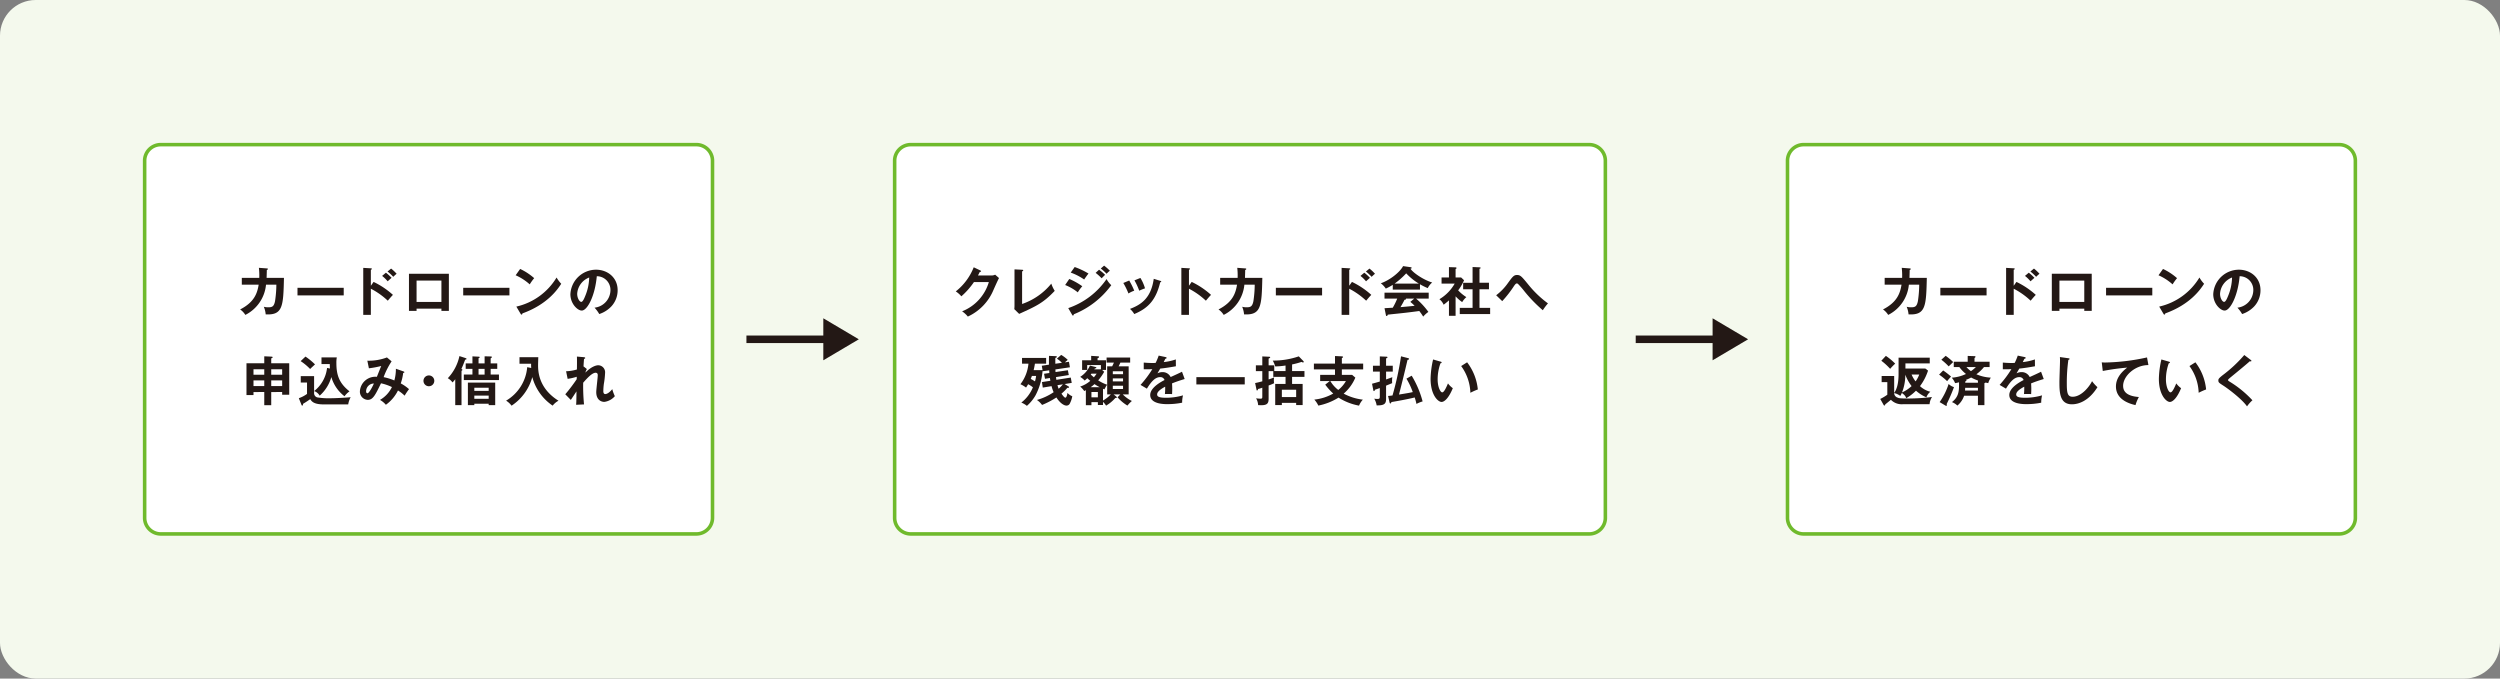 <svg xmlns="http://www.w3.org/2000/svg" width="246.944" height="67.028" viewBox="0 0 700 190">
  <rect x="0" y="0" width="700" height="190" fill="#808080" stroke="none"/>
  <defs>
    <style>
      .cls-1 {
        fill: #f4f9ed;
      }

      .cls-2 {
        fill: #fff;
      }

      .cls-3 {
        fill: #6fba2c;
      }

      .cls-4 {
        fill: #231815;
      }
    </style>
  </defs>
  <title>img_faq_05_04</title>
  <g id="レイヤー_2" data-name="レイヤー 2">
    <g id="レイヤー_1-2" data-name="レイヤー 1">
      <g>
        <rect class="cls-1" width="700" height="190" rx="10"/>
        <g>
          <rect class="cls-2" x="40.5" y="40.5" width="159" height="109" rx="4.5"/>
          <path class="cls-3" d="M195,41a4.005,4.005,0,0,1,4,4V145a4.005,4.005,0,0,1-4,4H45a4.005,4.005,0,0,1-4-4V45a4.005,4.005,0,0,1,4-4H195m0-1H45a5.015,5.015,0,0,0-5,5V145a5.015,5.015,0,0,0,5,5H195a5.015,5.015,0,0,0,5-5V45a5.015,5.015,0,0,0-5-5Z"/>
        </g>
        <g>
          <rect class="cls-2" x="250.5" y="40.5" width="199" height="109" rx="4.5"/>
          <path class="cls-3" d="M445,41a4.005,4.005,0,0,1,4,4V145a4.005,4.005,0,0,1-4,4H255a4.005,4.005,0,0,1-4-4V45a4.005,4.005,0,0,1,4-4H445m0-1H255a5.015,5.015,0,0,0-5,5V145a5.015,5.015,0,0,0,5,5H445a5.015,5.015,0,0,0,5-5V45a5.015,5.015,0,0,0-5-5Z"/>
        </g>
        <path class="cls-4" d="M230.527,100.881V96.051H209V93.95h21.527V89.119L240.469,95Z"/>
        <path class="cls-4" d="M479.527,100.881V96.051H458V93.95h21.527V89.119L489.469,95Z"/>
        <g>
          <path class="cls-4" d="M277.609,77.134a2.255,2.255,0,0,0,1.035-.225l1.08.945c-.255.435-1.05,2.205-1.545,3.315a14.204,14.204,0,0,1-7.185,7.47,7.414,7.414,0,0,0-1.605-1.47,12.625,12.625,0,0,0,7.485-8.19h-4.17a21.049,21.049,0,0,1-3.525,3.99,7.565,7.565,0,0,0-1.56-1.38,16.129,16.129,0,0,0,5.024-6.75l1.845.885c.075.03.21.09.21.225,0,.15-.27.195-.359.195-.181.36-.3.585-.51.99Z"/>
          <path class="cls-4" d="M286.188,75.529c.195.015.315.045.315.15,0,.18-.21.27-.315.315v9.12a18.086,18.086,0,0,0,8.175-5.7,9.358,9.358,0,0,0,.96,2.025c-3.21,3.39-5.13,4.26-9.96,6.45l-1.364-1.335c.029-.21.06-.69.06-.9v-10.23Z"/>
          <path class="cls-4" d="M299.397,78.109a18.567,18.567,0,0,1,3.644,2.04,11.311,11.311,0,0,0-1.26,1.71,13.615,13.615,0,0,0-3.54-2.055Zm-.285,8.16a21.434,21.434,0,0,0,10.725-8.13,6.731,6.731,0,0,0,1.32,1.71,24.07,24.07,0,0,1-10.484,8.145c-.03.15-.075.36-.256.36-.104,0-.149-.075-.225-.21Zm1.8-11.504a21.112,21.112,0,0,1,3.87,1.83c-.3.33-.975,1.305-1.215,1.665a16.002,16.002,0,0,0-3.765-1.935Zm6.825.75a15.227,15.227,0,0,1,1.694,1.44c-.27.255-.704.69-.975.96a16.002,16.002,0,0,0-1.68-1.515Zm1.41-1.14a12.718,12.718,0,0,1,1.619,1.44,5.458,5.458,0,0,0-.914.84,13.551,13.551,0,0,0-1.636-1.47Z"/>
          <path class="cls-4" d="M316.178,78.544a20.828,20.828,0,0,1,1.41,2.85,7.736,7.736,0,0,0-1.62.78,20.554,20.554,0,0,0-1.44-2.94Zm8.699.09c.15.045.271.075.271.195,0,.15-.195.195-.285.21-1.155,4.695-3.12,7.169-7.274,8.895a5.487,5.487,0,0,0-1.2-1.44c3.12-1.185,5.894-2.985,6.66-8.43Zm-5.564-.81a11.716,11.716,0,0,1,1.29,2.91,14.876,14.876,0,0,0-1.62.66,18.653,18.653,0,0,0-1.335-2.895Z"/>
          <path class="cls-4" d="M333.674,78.934a22.512,22.512,0,0,1,5.414,3.629c-.585.615-.795.87-1.44,1.635a20.787,20.787,0,0,0-4.74-3.36v7.32h-2.13V75.004l2.13.12c.15.015.285.03.285.165,0,.165-.195.21-.285.225v4.5Z"/>
          <path class="cls-4" d="M348.652,75.154c.195.015.301.03.301.165,0,.09-.09.225-.301.27,0,.375-.015.945-.059,2.205h4.859c-.18,7.979-.314,10.484-5.114,10.229a7.11,7.11,0,0,0-.525-2.13,4.68,4.68,0,0,0,1.23.15c1.109,0,1.59-.21,1.904-1.68a31.698,31.698,0,0,0,.375-4.665h-2.895a10.574,10.574,0,0,1-5.79,8.475,5.206,5.206,0,0,0-1.454-1.53c4.019-2.055,4.8-4.59,5.189-6.945h-4.725V77.794h4.89a19.352,19.352,0,0,0-.105-2.805Z"/>
          <path class="cls-4" d="M370.184,80.584v2.13H357.239V80.584Z"/>
          <path class="cls-4" d="M378.548,78.934a22.511,22.511,0,0,1,5.414,3.629c-.585.615-.795.87-1.439,1.635a20.789,20.789,0,0,0-4.74-3.36v7.32h-2.13V75.004l2.13.12c.15.015.285.03.285.165,0,.165-.195.21-.285.225v4.5Zm3.449-2.58a13.084,13.084,0,0,1,1.59,1.44c-.285.24-.824.72-1.095.975a10.112,10.112,0,0,0-1.56-1.515Zm1.455-1.155a12.457,12.457,0,0,1,1.545,1.455c-.255.21-.33.27-.945.855a11.995,11.995,0,0,0-1.605-1.485Z"/>
          <path class="cls-4" d="M397.592,81.079h-7.62V79.759a16.166,16.166,0,0,1-1.95,1.05,6.588,6.588,0,0,0-1.395-1.5c2.115-.675,5.205-2.85,6.239-4.8l2.176.315a.228.228,0,0,1,.225.195c0,.135-.165.18-.345.225.869,1.275,3.84,3.195,6.09,3.854a5.039,5.039,0,0,0-1.245,1.575,16.955,16.955,0,0,1-2.175-1.08Zm-9.93,5.22c.479-.03,2.114-.135,2.31-.135a18.253,18.253,0,0,0,1.245-2.55h-3.555V81.949h12.374v1.665h-3.524a20.93,20.93,0,0,1,3.435,3.72,7.915,7.915,0,0,0-1.455,1.32,13.732,13.732,0,0,0-1.095-1.575c-.915.135-3.06.405-4.019.51-.75.09-4.11.435-4.785.51-.09.225-.165.39-.345.39-.09,0-.165-.09-.21-.345Zm9.629-6.885a16.404,16.404,0,0,1-3.555-2.88,21.337,21.337,0,0,1-3.255,2.88Zm-1.319,4.2h-2.325a.195.195,0,0,1,.045.105c0,.165-.314.21-.435.225-.226.51-.84,1.59-1.125,2.055,1.89-.165,2.1-.18,3.96-.375a12.819,12.819,0,0,0-1.2-1.095Z"/>
          <path class="cls-4" d="M407.566,88.428H405.707V84.108c-.615.555-1.11.93-1.485,1.215a4.093,4.093,0,0,0-1.185-1.545,11.882,11.882,0,0,0,4.274-4.365h-3.675V77.689h2.07V74.794l1.845.06c.21,0,.285.135.285.21,0,.09-.075.15-.271.255V77.689h1.545l.825.78a14.203,14.203,0,0,1-1.649,2.835,11.678,11.678,0,0,0,2.295,1.89,5.551,5.551,0,0,0-1.17,1.395,10.936,10.936,0,0,1-1.846-1.62Zm2.115-7.439v-1.815h2.64V74.764l2.025.09c.12,0,.225.06.225.165,0,.15-.104.18-.315.24v3.915h2.654v1.815h-2.654v5.22h2.984v1.725h-8.505V86.209h3.585V80.989Z"/>
          <path class="cls-4" d="M418.925,82.668a15.207,15.207,0,0,0,3.33-3.465c1.26-1.725,1.62-2.205,2.505-2.205.975,0,1.305.405,3.255,2.79a29.285,29.285,0,0,0,5.415,5.16,14.596,14.596,0,0,0-1.44,1.92,39.865,39.865,0,0,1-5.189-5.355,23.549,23.549,0,0,0-1.755-2.01.466.466,0,0,0-.33-.135c-.195,0-.33.06-.78.69a30.953,30.953,0,0,1-3.314,4.26Z"/>
          <path class="cls-4" d="M291.699,102.404l2.01-.3c-.015-1.125,0-1.86.015-2.46l1.8.075c.165,0,.391.015.391.195s-.255.255-.42.285c-.016.285,0,1.11,0,1.65l1.845-.27a8.106,8.106,0,0,0-1.41-1.155l1.2-1.05a9.203,9.203,0,0,1,1.845,1.395c-.135.105-.705.585-.809.69l1.14-.165.27,1.545-4.064.6c.015.255.03.57.03.735l3.465-.51.255,1.35-3.585.57c.06.48.09.615.104.765l4.035-.63.271,1.485-1.995.33,1.035.63c.104.06.21.12.21.24,0,.24-.33.195-.48.18a11.776,11.776,0,0,1-1.649,1.635c.255.375.795,1.125,1.079,1.125.375,0,.525-.855.601-1.335a3.841,3.841,0,0,0,1.35.945,6.771,6.771,0,0,1-.675,2.01,1.016,1.016,0,0,1-.96.6c-.765,0-1.92-.84-2.805-2.28a23.582,23.582,0,0,1-4.019,2.1,6.129,6.129,0,0,0-1.44-1.395,16.156,16.156,0,0,0,4.68-2.175,10.281,10.281,0,0,1-.585-1.695l-2.46.405-.225-1.545,2.354-.36c-.075-.495-.104-.6-.12-.78l-1.38.225-.27-1.41,1.484-.21c-.015-.165-.015-.315-.045-.75l-1.815.255-.03-.195a17.803,17.803,0,0,1-1.95,6.885,11.285,11.285,0,0,1-2.444,3,5.914,5.914,0,0,0-1.56-.915,10.399,10.399,0,0,0,3.24-4.275,8.745,8.745,0,0,0-1.335-.87c-.21.375-.39.645-.585.945a7.464,7.464,0,0,0-1.575-.945,11.149,11.149,0,0,0,2.25-5.76h-1.8v-1.605h6.75v1.605h-3.135c-.136.84-.271,1.47-.36,1.815h2.49Zm-2.76,2.85c-.061.165-.12.345-.33.84.434.225.809.45,1.185.69a9.066,9.066,0,0,0,.316-1.53Zm7.154,2.595a7.212,7.212,0,0,0,.33,1.005,10.19,10.19,0,0,0,1.185-1.245Z"/>
          <path class="cls-4" d="M315.682,113.564a11.491,11.491,0,0,1-2.774-2.325l.795-.81h-1.905l.675.525c.105.09.24.195.24.33,0,.18-.285.15-.405.135a10.605,10.605,0,0,1-2.609,2.16,5.087,5.087,0,0,0-.856-1.065v.885h-1.44v-.81h-1.8v.87H304.042v-4.215c-.135.075-.255.135-.449.255a5.882,5.882,0,0,0-1.141-1.26,8.192,8.192,0,0,0,2.835-1.605,11.133,11.133,0,0,1-.84-.735c-.36.345-.54.495-.735.66a5.955,5.955,0,0,0-1.26-1.035,7.102,7.102,0,0,0,2.731-3.165l1.59.405c.074.015.21.075.21.195,0,.165-.165.18-.42.195a1.16,1.16,0,0,1-.15.255h1.845v-1.185H304.417v1.365h-1.425V100.874h2.535v-1.23l1.935.12c.09,0,.271.015.271.195,0,.165-.195.255-.42.345v.57h2.369v2.715h-1.079l.569.51a13.574,13.574,0,0,1-1.68,2.4,11.005,11.005,0,0,0,2.519,1.23v-5.16h1.395c.239-.465.345-.705.495-1.05h-2.056v-1.41h6.6v1.41h-2.729c-.18.405-.21.465-.495,1.05h2.805v7.86H314.377a9.18,9.18,0,0,0,2.55,1.845A9.356,9.356,0,0,0,315.682,113.564Zm-9.225-6.015a9.451,9.451,0,0,1-1.08.87h2.565A11.369,11.369,0,0,1,306.457,107.549Zm-.855-2.925c-.06.075-.12.15-.195.24.495.465.72.645.885.78a12.575,12.575,0,0,0,.766-1.02Zm1.8,5.129h-1.8v1.5h1.8Zm2.609.675v-2.685a2.705,2.705,0,0,0-.495.75c-.104.195-.18.345-.3.54-.165-.075-.27-.12-.375-.18v3.3a10.208,10.208,0,0,0,2.205-1.725Zm4.44-6.465h-2.865v.81h2.865Zm0,1.98h-2.865v.855h2.865Zm0,2.07h-2.865v.9h2.865Z"/>
          <path class="cls-4" d="M326.35,99.974c.105.03.301.06.301.24,0,.135-.165.225-.36.24-.165.36-.271.57-.45.93a14.949,14.949,0,0,0,3.39-.75l.016,1.92c-1.425.255-2.925.51-4.38.645-.181.33-.525.885-.78,1.335a3.053,3.053,0,0,1,1.425-.345,2.491,2.491,0,0,1,2.266,1.38c1.064-.48,2.55-1.155,3.18-1.485l.75,2.039c-1.32.405-2.46.78-3.54,1.23.045.585.06,1.11.06,1.5,0,.66-.029,1.11-.045,1.485-.104,0-1.319-.045-2.01,0a15.592,15.592,0,0,0,.075-2.07c-1.635.885-2.25,1.545-2.25,2.19,0,.675.765.915,2.535.915a17.083,17.083,0,0,0,4.71-.675A8.384,8.384,0,0,0,331,112.753a20.51,20.51,0,0,1-4.17.405c-.84,0-4.77,0-4.77-2.565,0-2.085,3.09-3.705,4.005-4.185a1.187,1.187,0,0,0-1.23-.81c-1.17,0-2.28.885-3.705,3.225l-1.784-1.05a29.468,29.468,0,0,0,3.3-4.41c-.735.03-1.185.045-2.4.03v-1.875c.345.03,1.245.12,2.415.12a8.976,8.976,0,0,0,.915-.03,15.269,15.269,0,0,0,.855-2.04Z"/>
          <path class="cls-4" d="M348.528,105.599v2.04H334.984v-2.04Z"/>
          <path class="cls-4" d="M356.79,102.299v1.59h3.164v-1.545a20.806,20.806,0,0,1-2.894.255,7.013,7.013,0,0,0-.691-1.635,21.958,21.958,0,0,0,7.29-1.185l1.305,1.335a.287.287,0,0,1,.075.195.17.17,0,0,1-.194.18c-.091,0-.15-.03-.421-.15a23.678,23.678,0,0,1-2.64.705v1.845h3.465v1.635h-3.465v1.98h2.955v5.91h-1.815v-.615h-4.005v.615h-1.86v-5.91h2.894v-1.98h-3.435v-1.605h-1.305v2.325a13.333,13.333,0,0,0,1.56-.585,2.146,2.146,0,0,0-.09.795,5.585,5.585,0,0,0,.059.855,16.216,16.216,0,0,1-1.529.63v3.705c0,1.245-.36,1.815-2.04,1.815-.33,0-.66-.015-.9-.03a4.159,4.159,0,0,0-.569-1.905,9.235,9.235,0,0,0,1.185.105c.555,0,.555-.12.555-.72v-2.355a8.385,8.385,0,0,1-1.185.36c-.03.135-.105.42-.27.42a.144.144,0,0,1-.15-.135l-.405-1.95c.42-.075.9-.18,2.01-.48v-2.85h-1.8v-1.62h1.8V99.794l1.905.09c.18.015.3.03.3.165,0,.135-.045.165-.435.36v1.89Zm6.135,8.88v-2.055h-4.005v2.055Z"/>
          <path class="cls-4" d="M381.688,101.804v1.635h-5.97v1.53h2.88l.899.765a12.125,12.125,0,0,1-3.269,4.485,15.007,15.007,0,0,0,5.37,1.68,5.631,5.631,0,0,0-1.065,1.68,16.11,16.11,0,0,1-5.745-2.25,16.789,16.789,0,0,1-5.654,2.235,6.846,6.846,0,0,0-1.125-1.68,13.387,13.387,0,0,0,5.295-1.695,16.07,16.07,0,0,1-2.235-2.49l1.26-1.005h-2.684v-1.725h4.155V103.439h-5.91v-1.635h5.91V99.689l1.965.09c.135,0,.285.075.285.195,0,.105-.105.18-.33.285v1.545Zm-9.195,4.89a8.714,8.714,0,0,0,2.221,2.49,8.51,8.51,0,0,0,2.144-2.49Z"/>
          <path class="cls-4" d="M386.347,99.794l1.814.075c.12,0,.33.015.33.165,0,.18-.165.225-.39.315v2.055h1.875v1.65h-1.875v2.19c.27-.09,1.5-.54,1.755-.63a6.851,6.851,0,0,0-.045,1.665c-.271.12-1.47.6-1.71.705v3.689c0,1.32-.42,1.89-2.64,1.83a5.279,5.279,0,0,0-.676-1.875,5.284,5.284,0,0,0,.87.075c.54,0,.69-.075.69-.66v-2.385c-.69.24-.99.345-1.365.465-.03.105-.075.375-.27.375-.136,0-.165-.165-.181-.24l-.359-1.815c.51-.135,1.17-.315,2.175-.615v-2.775h-1.92v-1.65h1.92Zm8.925,5.4a27.379,27.379,0,0,1,3.06,7.2,9.138,9.138,0,0,0-1.725.705,15.147,15.147,0,0,0-.495-1.815c-1.726.465-5.715,1.17-6.51,1.29-.075.24-.135.39-.285.39-.165,0-.21-.18-.24-.285l-.42-1.815c.271-.015.465-.03,1.245-.135a84.269,84.269,0,0,0,2.385-10.964l1.92.495c.12.03.33.09.33.24,0,.165-.21.225-.434.27q-1.125,4.86-2.386,9.705c2.566-.42,2.851-.465,3.856-.69a20.239,20.239,0,0,0-1.77-3.765Z"/>
          <path class="cls-4" d="M403.337,101.249c.239.075.315.105.315.24,0,.18-.21.21-.315.225a13.241,13.241,0,0,0-.795,4.515c0,2.115.75,3.63,1.29,3.63.555,0,1.244-1.665,1.605-2.505a5.916,5.916,0,0,0,1.35,1.335c-1.109,2.73-2.34,3.855-3.149,3.855-.99,0-3.075-1.95-3.075-6.465a26.066,26.066,0,0,1,.705-5.43Zm7.454.195a14.835,14.835,0,0,1,3,7.605,17.626,17.626,0,0,0-2.085.93,13.357,13.357,0,0,0-2.58-7.485Z"/>
        </g>
        <g>
          <path class="cls-4" d="M74.71,75.154c.195.015.301.03.301.165,0,.09-.09.225-.301.27,0,.375-.015.945-.06,2.205h4.859c-.18,7.979-.315,10.484-5.114,10.229a7.11,7.11,0,0,0-.525-2.13,4.68,4.68,0,0,0,1.23.15c1.109,0,1.59-.21,1.904-1.68a31.684,31.684,0,0,0,.375-4.665H74.485a10.574,10.574,0,0,1-5.79,8.475,5.206,5.206,0,0,0-1.454-1.53c4.019-2.055,4.8-4.59,5.189-6.945H67.706V77.794h4.89a19.352,19.352,0,0,0-.105-2.805Z"/>
          <path class="cls-4" d="M96.241,80.584v2.13H83.297V80.584Z"/>
          <path class="cls-4" d="M104.606,78.934a22.509,22.509,0,0,1,5.414,3.629c-.585.615-.795.87-1.439,1.635a20.789,20.789,0,0,0-4.74-3.36v7.32H101.71V75.004l2.13.12c.15.015.285.03.285.165,0,.165-.195.21-.285.225v4.5Zm3.449-2.58a13.084,13.084,0,0,1,1.59,1.44c-.285.24-.824.72-1.095.975a10.112,10.112,0,0,0-1.56-1.515Zm1.455-1.155a12.464,12.464,0,0,1,1.545,1.455c-.255.21-.33.27-.945.855a11.995,11.995,0,0,0-1.605-1.485Z"/>
          <path class="cls-4" d="M116.639,86.418v.63h-2.13V76.654h11.174V87.048h-2.085v-.63Zm6.959-1.875V78.559h-6.959v5.984Z"/>
          <path class="cls-4" d="M142.643,80.584v2.13H129.698V80.584Z"/>
          <path class="cls-4" d="M145.642,75.304a16.547,16.547,0,0,1,3.93,2.58,13.752,13.752,0,0,0-1.245,1.74,15,15,0,0,0-3.945-2.55Zm-1.065,10.544a17.751,17.751,0,0,0,11.265-8.145,8.905,8.905,0,0,0,1.305,1.755c-.975,1.5-3.795,5.745-10.874,8.294-.03.15-.045.33-.255.33-.105,0-.195-.12-.271-.255Z"/>
          <path class="cls-4" d="M166.473,86.148a5,5,0,0,0,4.455-4.89,3.82,3.82,0,0,0-3.825-3.915c-.51,5.595-2.67,9.615-4.215,9.615-1.154,0-3.18-1.89-3.18-4.575a7.211,7.211,0,0,1,7.17-6.87c3.195,0,6.06,2.16,6.06,5.745a6.617,6.617,0,0,1-1.77,4.545,8.189,8.189,0,0,1-3.375,2.13A9.661,9.661,0,0,0,166.473,86.148Zm-4.859-3.9c0,1.275.675,2.28,1.14,2.28.436,0,.856-1.02,1.095-1.62a14.185,14.185,0,0,0,1.125-5.205A5.215,5.215,0,0,0,161.613,82.249Z"/>
          <path class="cls-4" d="M75.943,113.459H73.994v-3.69H70.978v.84H69.014v-8.895h4.98V99.764l1.994.09c.21.015.36.045.36.18,0,.135-.21.24-.405.315v1.365h5.04v8.805H79.004v-.75H75.943ZM73.994,103.394H70.978v1.53h3.016Zm0,3.12H70.978v1.575h3.016Zm1.949-1.59h3.061V103.394H75.943Zm0,3.165h3.061v-1.575H75.943Z"/>
          <path class="cls-4" d="M87.946,105.314v4.785a1.217,1.217,0,0,0,.87,1.17,19.152,19.152,0,0,0,3.675.24c1.41,0,4.17-.15,5.7-.285a5.685,5.685,0,0,0-.69,2.01H90.677c-2.64,0-3.39-.735-3.81-1.485a22.307,22.307,0,0,1-1.995,1.305c-.045.316-.075.51-.24.51-.15,0-.21-.18-.255-.3l-.705-1.77a8.591,8.591,0,0,0,2.295-1.2v-3.18H84.212V105.314Zm-2.414-5.475a17.936,17.936,0,0,1,2.669,2.19c-.225.21-1.185,1.095-1.364,1.29a15.351,15.351,0,0,0-2.655-2.205Zm6.854,3.345c-.045-.675-.045-.975-.045-1.245H90.017v-1.875h4.29a7.447,7.447,0,0,0-.12,1.56c0,3.36.765,5.67,3.675,7.95a5.769,5.769,0,0,0-1.395,1.38,10.385,10.385,0,0,1-3.69-5.385,10.938,10.938,0,0,1-3.27,5.22,2.844,2.844,0,0,0-1.545-1.29,9.601,9.601,0,0,0,3.614-6.479Z"/>
          <path class="cls-4" d="M113.009,104.009c.104.045.21.075.21.21,0,.18-.21.195-.33.195a13.849,13.849,0,0,1-.676,2.94,11.762,11.762,0,0,1,2.311,1.605,19.583,19.583,0,0,0-1.23,1.83,10.155,10.155,0,0,0-1.859-1.455,10.766,10.766,0,0,1-3.39,4.005,5.953,5.953,0,0,0-1.65-1.365,8.298,8.298,0,0,0,3.345-3.6,14.045,14.045,0,0,0-3.06-1.05c-1.605,3.3-2.25,4.635-3.69,4.635a2.293,2.293,0,0,1-2.22-2.385,4.338,4.338,0,0,1,4.755-4.065c.195-.48,1.035-2.61,1.215-3.03a26.57,26.57,0,0,1-3.449.645l-.436-2.13a14.336,14.336,0,0,0,5.49-.915l1.305,1.095a21.31,21.31,0,0,0-2.235,4.425,15.409,15.409,0,0,1,3,.93,11.928,11.928,0,0,0,.435-3.285Zm-10.5,5.565c0,.525.345.54.375.54.479,0,1.56-2.115,1.8-2.73A2.188,2.188,0,0,0,102.509,109.574Z"/>
          <path class="cls-4" d="M121.603,106.634a1.515,1.515,0,1,1-1.515-1.515A1.51,1.51,0,0,1,121.603,106.634Z"/>
          <path class="cls-4" d="M129.224,113.443h-1.755v-7.26a7.445,7.445,0,0,1-.765.9,4.329,4.329,0,0,0-1.32-1.185,12.979,12.979,0,0,0,3.255-6.195l1.71.555c.12.045.271.09.271.225,0,.15-.091.165-.375.225-.57,1.515-.721,1.86-1.065,2.61.15.06.285.09.285.24,0,.135-.15.225-.24.27Zm6.465-11.685V99.764l1.695.045c.119,0,.345.015.345.18,0,.12-.165.225-.345.345v1.425h1.845v1.515h-1.845v1.605h2.324v1.545h-9.839v-1.545h2.414v-1.605h-1.89v-1.515h1.89v-1.98l1.726.09c.12,0,.3.015.3.15,0,.135-.09.18-.315.285v1.455Zm-2.88,11.28v.405h-1.8v-6.314h7.649v6.314h-1.83v-.405Zm4.019-3.6v-.87h-4.019v.87Zm0,2.22v-.9h-4.019v.9Zm-2.835-8.385v1.605h1.695v-1.605Z"/>
          <path class="cls-4" d="M148.743,103.034a11.088,11.088,0,0,1-.03-1.185H145.458V100.019h5.265c-.015.345-.06,1.86-.06,2.175,0,1.515,0,6.45,5.715,10.005a5.201,5.201,0,0,0-1.635,1.38,14.041,14.041,0,0,1-5.7-7.995,14.053,14.053,0,0,1-5.805,8.009,5.616,5.616,0,0,0-1.53-1.41,12.029,12.029,0,0,0,5.91-9.374Z"/>
          <path class="cls-4" d="M163.426,102.614l.9.72a3.459,3.459,0,0,0-.421,1.005c1.95-2.01,3.405-2.07,3.615-2.07a1.968,1.968,0,0,1,1.905,2.13,22.648,22.648,0,0,1-.346,3.09,17.664,17.664,0,0,0-.149,2.025c0,.135,0,.825.54.825.225,0,.93-.105,1.965-1.38a11.167,11.167,0,0,0,.72,1.965,4.678,4.678,0,0,1-2.939,1.605c-.945,0-2.266-.615-2.266-2.745,0-.75.42-4.05.42-4.725,0-.195-.015-.69-.6-.69-.99,0-2.444,1.605-3.479,2.79a51.972,51.972,0,0,0,.239,6.075l-2.22.105c.061-.63.075-.945.105-3.75-.255.375-1.335,2.055-1.59,2.385l-1.545-1.575a46.075,46.075,0,0,0,3.194-4.215l.016-.69a15.642,15.642,0,0,1-2.55.585l-.435-2.13a11.649,11.649,0,0,0,3.03-.495c.015-.675.045-2.939,0-3.615l1.904.165c.271.03.42.09.42.225,0,.18-.165.21-.33.255-.06.63-.104,1.395-.149,2.16Z"/>
        </g>
        <g>
          <rect class="cls-2" x="500.5" y="40.5" width="159" height="109" rx="4.5"/>
          <path class="cls-3" d="M655,41a4.005,4.005,0,0,1,4,4V145a4.005,4.005,0,0,1-4,4H505a4.005,4.005,0,0,1-4-4V45a4.005,4.005,0,0,1,4-4H655m0-1H505a5.015,5.015,0,0,0-5,5V145a5.015,5.015,0,0,0,5,5H655a5.015,5.015,0,0,0,5-5V45a5.015,5.015,0,0,0-5-5Z"/>
        </g>
        <g>
          <path class="cls-4" d="M534.71,75.154c.195.015.301.03.301.165,0,.09-.09.225-.301.27,0,.375-.015.945-.06,2.205h4.859c-.18,7.979-.315,10.484-5.114,10.229a7.11,7.11,0,0,0-.525-2.13,4.68,4.68,0,0,0,1.23.15c1.109,0,1.59-.21,1.904-1.68a31.684,31.684,0,0,0,.375-4.665h-2.894a10.574,10.574,0,0,1-5.79,8.475,5.206,5.206,0,0,0-1.454-1.53c4.019-2.055,4.8-4.59,5.189-6.945h-4.725V77.794h4.89a19.352,19.352,0,0,0-.105-2.805Z"/>
          <path class="cls-4" d="M556.241,80.584v2.13H543.297V80.584Z"/>
          <path class="cls-4" d="M564.606,78.934a22.509,22.509,0,0,1,5.414,3.629c-.585.615-.795.87-1.439,1.635a20.789,20.789,0,0,0-4.74-3.36v7.32H561.71V75.004l2.13.12c.15.015.285.03.285.165,0,.165-.195.21-.285.225v4.5Zm3.449-2.58a13.084,13.084,0,0,1,1.59,1.44c-.285.24-.824.72-1.095.975a10.112,10.112,0,0,0-1.56-1.515Zm1.455-1.155a12.464,12.464,0,0,1,1.545,1.455c-.255.21-.33.27-.945.855a11.995,11.995,0,0,0-1.605-1.485Z"/>
          <path class="cls-4" d="M576.639,86.418v.63h-2.13V76.654h11.174V87.048h-2.085v-.63Zm6.959-1.875V78.559h-6.959v5.984Z"/>
          <path class="cls-4" d="M602.643,80.584v2.13H589.698V80.584Z"/>
          <path class="cls-4" d="M605.642,75.304a16.547,16.547,0,0,1,3.93,2.58,13.752,13.752,0,0,0-1.245,1.74,15,15,0,0,0-3.945-2.55Zm-1.065,10.544a17.751,17.751,0,0,0,11.265-8.145,8.905,8.905,0,0,0,1.305,1.755c-.975,1.5-3.795,5.745-10.874,8.294-.03.15-.045.33-.255.33-.105,0-.195-.12-.271-.255Z"/>
          <path class="cls-4" d="M626.473,86.148a5,5,0,0,0,4.455-4.89,3.82,3.82,0,0,0-3.825-3.915c-.51,5.595-2.67,9.615-4.215,9.615-1.154,0-3.18-1.89-3.18-4.575a7.211,7.211,0,0,1,7.17-6.87c3.195,0,6.06,2.16,6.06,5.745a6.617,6.617,0,0,1-1.77,4.545,8.189,8.189,0,0,1-3.375,2.13A9.661,9.661,0,0,0,626.473,86.148Zm-4.859-3.9c0,1.275.675,2.28,1.14,2.28.436,0,.856-1.02,1.095-1.62a14.185,14.185,0,0,0,1.125-5.205A5.215,5.215,0,0,0,621.613,82.249Z"/>
          <path class="cls-4" d="M532.889,113.173a4.232,4.232,0,0,1-3.435-1.23c-.375.315-1.17.96-1.575,1.275-.045.165-.09.33-.239.33-.136,0-.226-.15-.285-.27l-.885-1.575a13.045,13.045,0,0,0,1.98-1.185v-3.525h-1.59v-1.71h3.51v4.74c.735-1.02,1.23-2.67,1.23-5.294v-4.575h8.73v1.605h-6.811v1.425h5.565l.765.585a14.934,14.934,0,0,1-2.25,4.35,6.623,6.623,0,0,0,2.896,1.575,3.563,3.563,0,0,0-1.11,1.56,10.922,10.922,0,0,1-2.91-1.86,12.715,12.715,0,0,1-2.745,2.1c-.194-.6-.404-.855-1.215-1.47a4.858,4.858,0,0,1-.435.825,4.346,4.346,0,0,0-1.71-.78,1.352,1.352,0,0,0,1.005,1.275c.33.15.54.24,3.15.24a58.411,58.411,0,0,0,6.449-.42,4.115,4.115,0,0,0-.689,2.01ZM528.044,99.644a16.679,16.679,0,0,1,2.61,2.175,17.002,17.002,0,0,0-1.41,1.455,16.942,16.942,0,0,0-2.475-2.265Zm5.445,5.265a13.63,13.63,0,0,1-.915,4.965,9.28,9.28,0,0,0,2.67-1.77A11.86,11.86,0,0,1,533.489,104.909Zm1.755-.045a7.782,7.782,0,0,0,1.125,1.92,7.965,7.965,0,0,0,1.02-1.92Z"/>
          <path class="cls-4" d="M544.086,103.724a22.808,22.808,0,0,1,2.205,1.71c-.12.135-.765.855-1.095,1.29a16.211,16.211,0,0,0-2.25-1.83Zm-.989,8.865a18.721,18.721,0,0,0,2.519-5.085,3.554,3.554,0,0,0,1.5.885,46.275,46.275,0,0,1-2.07,4.785c.06.12.091.165.091.225,0,.12-.06.225-.195.225a.398.398,0,0,1-.226-.075Zm1.694-12.96a17.71,17.71,0,0,1,2.101,1.74c-.301.3-.841.81-1.261,1.215a16.304,16.304,0,0,0-2.055-1.86Zm10.725,3.15a11.261,11.261,0,0,1-2.13,2.01,11.438,11.438,0,0,0,4.035.945c-.075.135-.105.18-.375.675a3.632,3.632,0,0,0-.33.87c-.3-.06-.405-.09-.78-.165-.029.06-.059.09-.3.165v6.149h-1.814v-2.624h-3.87a6.021,6.021,0,0,1-1.89,2.76,4.567,4.567,0,0,0-1.516-.975c1.875-1.455,1.98-3.06,1.98-4.83v-.72a8.466,8.466,0,0,1-1.096.24,5.301,5.301,0,0,0-.944-1.53,11.01,11.01,0,0,0,3.989-1.035,9.865,9.865,0,0,1-1.859-1.935h-1.56v-1.485h3.9V99.659l1.845.06c.09,0,.345,0,.345.195,0,.12-.165.24-.284.315v1.065h4.229v1.485Zm-5.265,5.805c-.015.375-.03.57-.045.765h3.615v-.765Zm3.57-2.04a12.961,12.961,0,0,1-1.905-.84,11.755,11.755,0,0,1-1.485.675c.136.03.181.075.181.15,0,.12-.15.18-.346.285v.345h3.556Zm-3.226-3.765a7.549,7.549,0,0,0,1.275,1.14,10.705,10.705,0,0,0,1.38-1.14Z"/>
          <path class="cls-4" d="M566.889,99.974c.105.03.301.06.301.24,0,.135-.165.225-.36.24-.165.36-.271.57-.45.93a14.95,14.95,0,0,0,3.39-.75l.016,1.92c-1.425.255-2.925.51-4.38.645-.181.33-.525.885-.78,1.335a3.054,3.054,0,0,1,1.425-.345,2.491,2.491,0,0,1,2.266,1.38c1.064-.48,2.55-1.155,3.18-1.485l.75,2.039c-1.32.405-2.46.78-3.54,1.23.045.585.06,1.11.06,1.5,0,.66-.029,1.11-.045,1.485-.104,0-1.319-.045-2.01,0a15.592,15.592,0,0,0,.075-2.07c-1.635.885-2.25,1.545-2.25,2.19,0,.675.765.915,2.535.915a17.084,17.084,0,0,0,4.71-.675,8.384,8.384,0,0,0-.24,2.055,20.511,20.511,0,0,1-4.17.405c-.84,0-4.769,0-4.769-2.565,0-2.085,3.09-3.705,4.005-4.185a1.188,1.188,0,0,0-1.23-.81c-1.17,0-2.28.885-3.705,3.225l-1.784-1.05a29.468,29.468,0,0,0,3.3-4.41c-.735.03-1.186.045-2.4.03v-1.875c.345.03,1.245.12,2.415.12a8.977,8.977,0,0,0,.915-.03,15.283,15.283,0,0,0,.855-2.04Z"/>
          <path class="cls-4" d="M579.128,100.304c.24.03.345.045.345.21,0,.15-.21.225-.33.255a45.909,45.909,0,0,0-.435,6.735c0,2.58.24,3.584,1.635,3.584,2.55,0,4.814-3.045,5.43-4.365a10.044,10.044,0,0,0,1.515,1.68c-2.444,3.93-5.369,4.8-7.14,4.8-3.404,0-3.51-3.24-3.51-6.24,0-.945.165-5.115.165-5.97,0-.615-.015-.72-.029-1.02Z"/>
          <path class="cls-4" d="M601.555,102.224c-3.75-.015-7.08,3.06-7.08,5.805,0,1.755,1.23,2.894,4.41,3.135a11.028,11.028,0,0,0-.945,2.265c-2.28-.51-5.475-1.814-5.475-5.22,0-2.01,1.14-3.735,3.15-5.28a64.92,64.92,0,0,0-6.84.945l-.284-2.415a8.91,8.91,0,0,0,.975.045,58.817,58.817,0,0,0,11.699-1.425Z"/>
          <path class="cls-4" d="M607.258,101.249c.239.075.315.105.315.24,0,.18-.21.21-.315.225a13.241,13.241,0,0,0-.795,4.515c0,2.115.75,3.63,1.29,3.63.555,0,1.244-1.665,1.605-2.505a5.916,5.916,0,0,0,1.35,1.335c-1.109,2.73-2.34,3.855-3.149,3.855-.99,0-3.075-1.95-3.075-6.465a26.066,26.066,0,0,1,.705-5.43Zm7.454.195a14.835,14.835,0,0,1,3,7.605,17.626,17.626,0,0,0-2.085.93,13.357,13.357,0,0,0-2.58-7.485Z"/>
          <path class="cls-4" d="M630.215,100.784c.091.06.181.15.181.24,0,.06-.03.165-.195.165-.045,0-.135-.015-.27-.03-.601.57-3.24,2.76-5.415,4.53-.645.539-.66.63-.66.72,0,.18.135.27.585.54a29.846,29.846,0,0,1,6.24,5.13,9.409,9.409,0,0,0-1.516,1.71c-1.274-1.875-4.949-4.71-6.51-5.73-1.364-.885-1.515-.975-1.515-1.545,0-.33.03-.54,1.275-1.515a37.74,37.74,0,0,0,5.984-5.595Z"/>
        </g>
      </g>
    </g>
  </g>
</svg>
